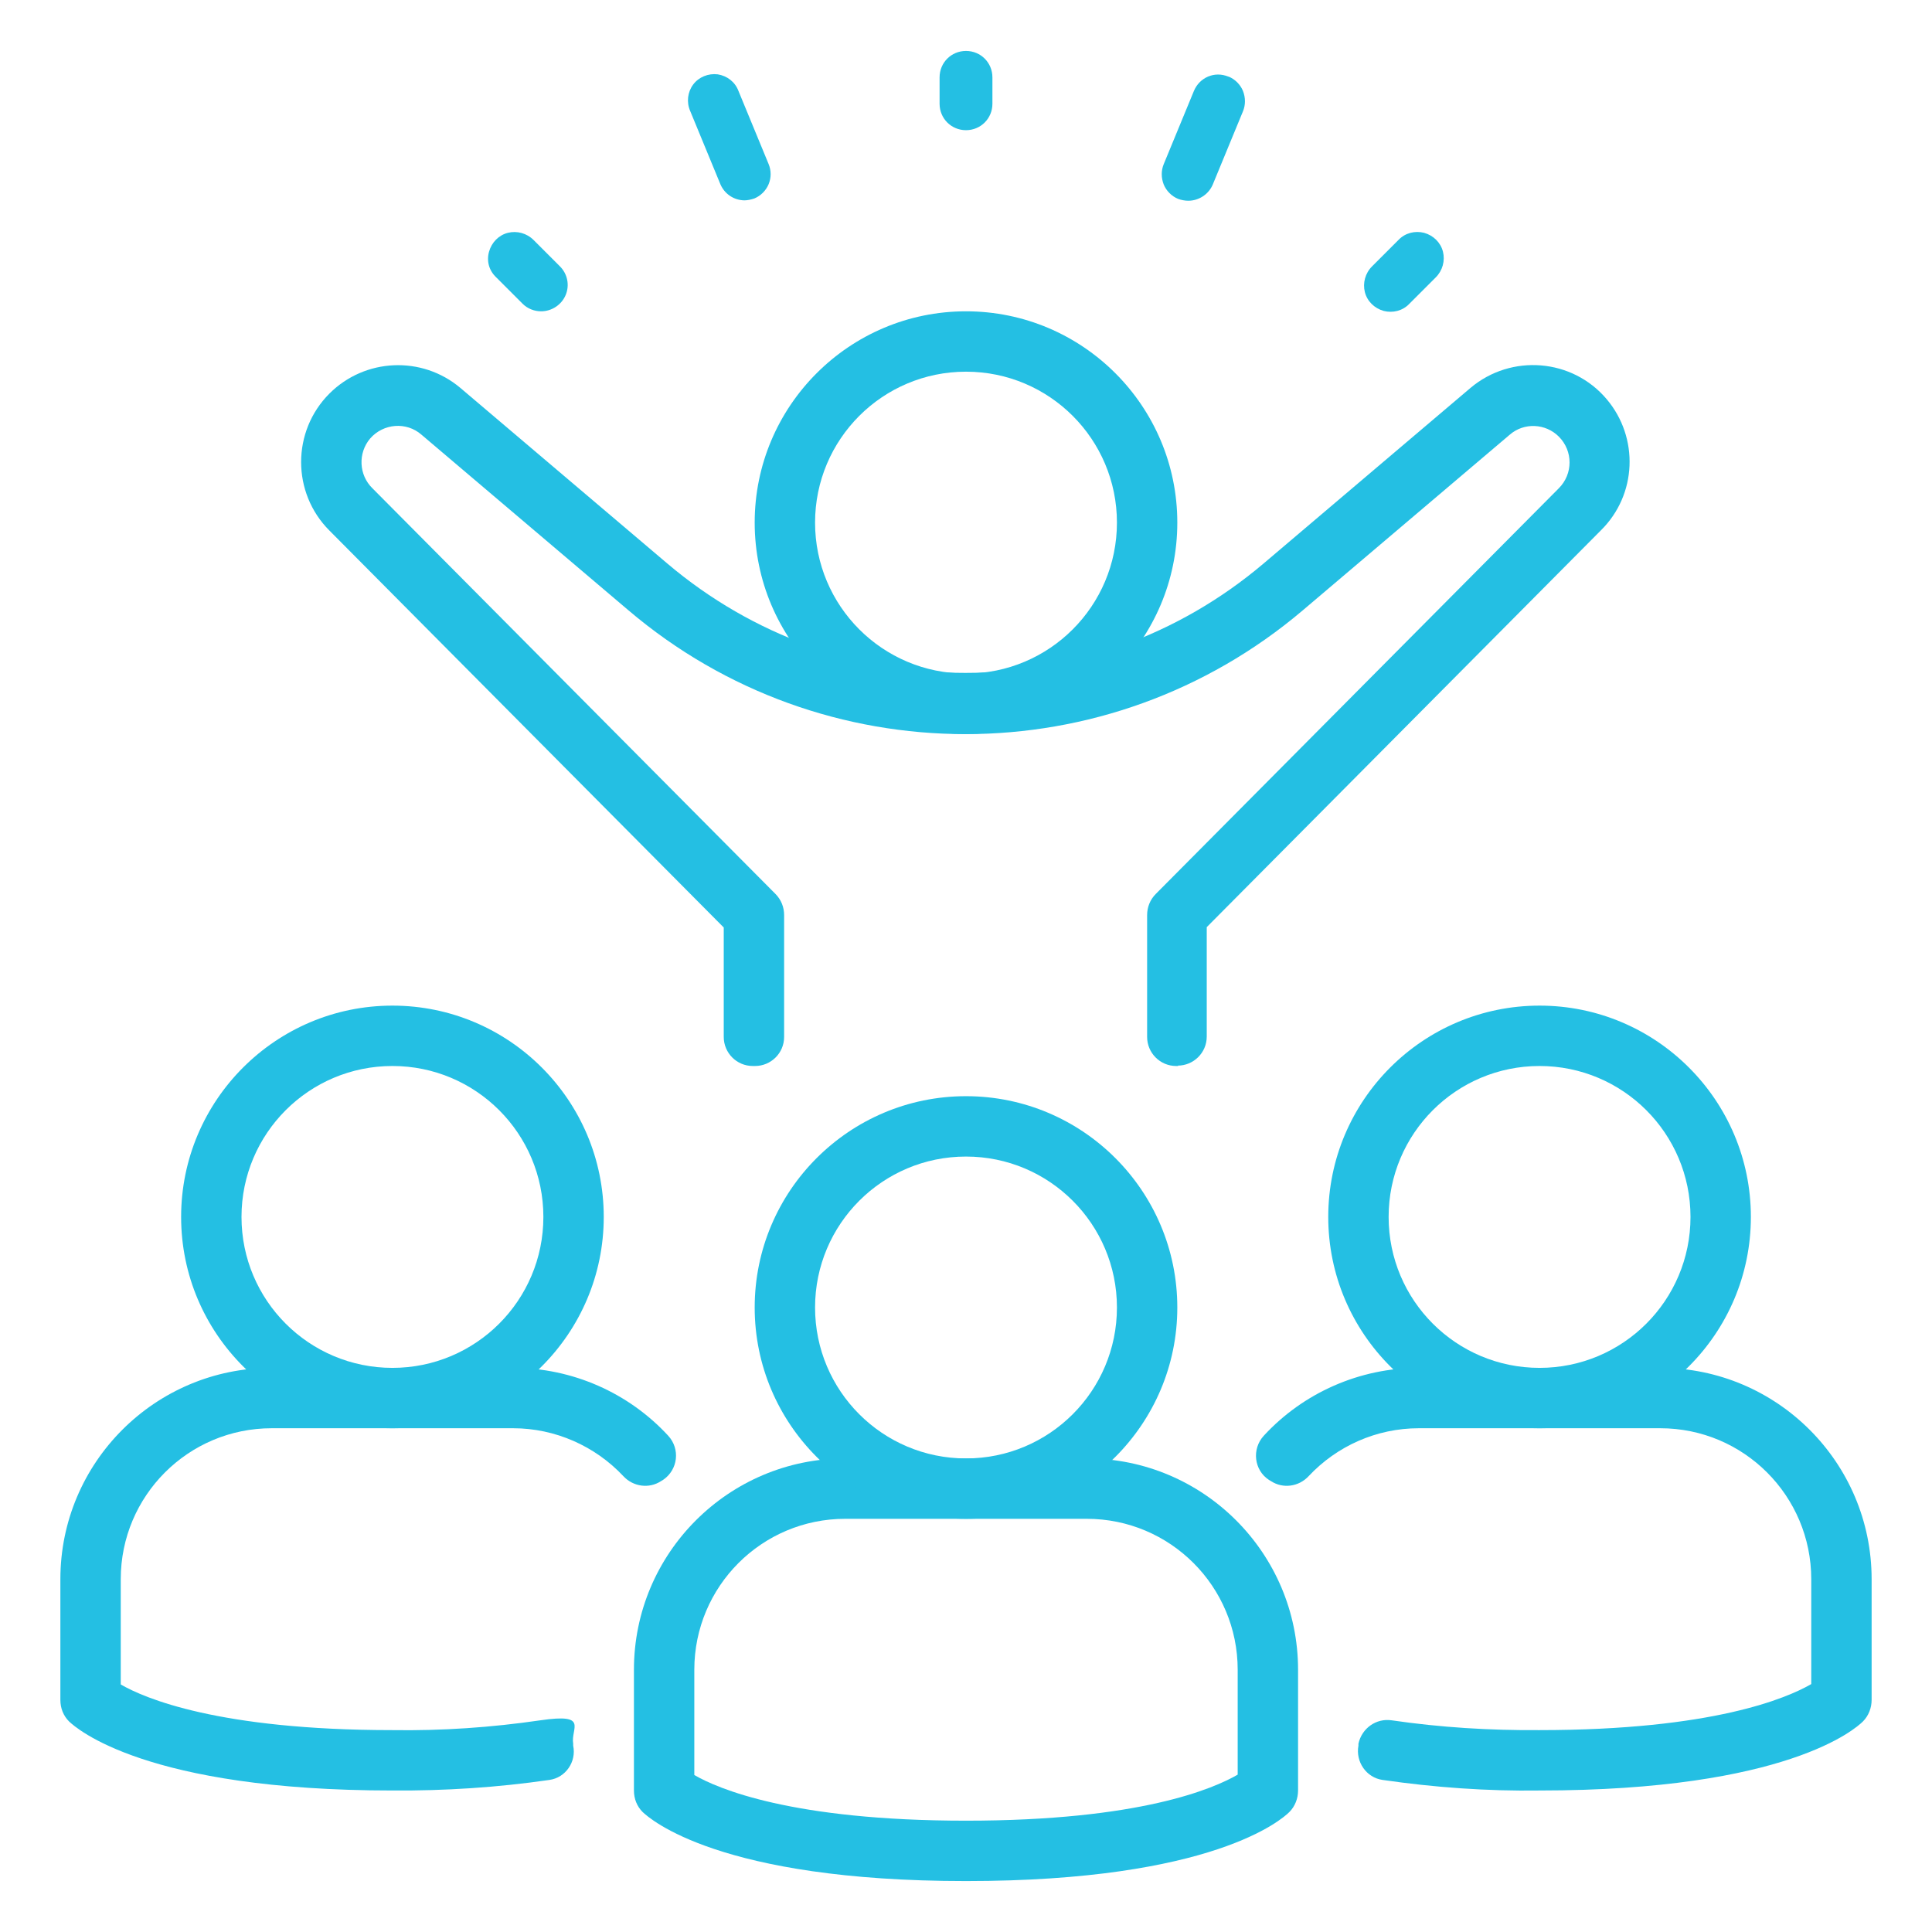 <?xml version="1.0" encoding="UTF-8"?><svg id="Layer_1" xmlns="http://www.w3.org/2000/svg" viewBox="0 0 512 512"><defs><style>.cls-1{fill:#24bfe3;}</style></defs><path class="cls-1" d="M256,194.5c-30.9,0-56-25.1-56-56s25.1-56,56-56,56,25.1,56,56c0,30.9-25.1,56-56,56ZM256,98.5c-22.1,0-40,17.9-40,40s17.9,40,40,40,40-17.9,40-40c0-22.1-17.9-40-40-40Z"/><path class="cls-1" d="M312.3,282.5h-.6c-4.3,0-7.7-3.5-7.7-7.7v-32.3c0-2.1.8-4.1,2.3-5.6l106.8-107.5c3.8-3.8,3.8-9.9,0-13.7-3.5-3.5-9.2-3.8-13-.5l-54.8,46.5c-51.6,43.8-127.3,43.8-178.8,0l-54.8-46.5c-4-3.5-10.1-3-13.6,1-3.3,3.9-3,9.7.6,13.2l106.8,107.5c1.5,1.5,2.3,3.5,2.3,5.6v32.3c0,4.3-3.5,7.7-7.7,7.7h-.6c-4.3,0-7.7-3.5-7.7-7.7v-29l-104.5-105.2c-10-10-10-26.3,0-36.3,9.4-9.4,24.5-10.1,34.7-1.5l54.8,46.5c45.6,38.7,112.5,38.7,158.1,0l54.8-46.5c10.8-9.1,27-7.8,36.1,3,8.6,10.2,8,25.3-1.5,34.7l-104.5,105.2v29c0,4.3-3.5,7.7-7.7,7.7Z"/><path class="cls-1" d="M256,498.5c-65.4,0-83.8-16.5-85.7-18.3-1.5-1.5-2.3-3.5-2.3-5.7v-32c0-30.9,25.1-56,56-56h64c30.9,0,56,25.1,56,56v32c0,2.1-.8,4.2-2.3,5.7-1.9,1.9-20.2,18.3-85.7,18.3ZM184,470.4c6.2,3.6,25.9,12.1,72,12.1s65.6-8.5,72-12.2v-27.8c0-22.1-17.9-40-40-40h-64c-22.1,0-40,17.9-40,40v27.9ZM336,474.5"/><path class="cls-1" d="M256,402.5c-30.9,0-56-25.1-56-56s25.1-56,56-56,56,25.1,56,56c0,30.9-25.1,56-56,56ZM256,306.5c-22.1,0-40,17.9-40,40s17.9,40,40,40,40-17.9,40-40c0-22.1-17.9-40-40-40Z"/><path class="cls-1" d="M408,474.5c-13.9.2-27.8-.8-41.6-2.8-4.3-.6-7.2-4.8-6.4-9.1v-.5c.9-4.1,4.7-6.8,8.8-6.2,13,1.9,26.1,2.7,39.2,2.6,45.9,0,65.6-8.5,72-12.2v-27.8c0-22.1-17.9-40-40-40h-64c-11.2,0-21.7,4.7-29.2,12.7-2.6,2.8-6.8,3.4-10,1.3l-.5-.3c-4-2.6-4.6-8.2-1.4-11.7,10.5-11.4,25.4-18,41.1-18h64c30.9,0,56,25.1,56,56v32c0,2.1-.8,4.2-2.3,5.7-1.9,1.9-20.2,18.3-85.7,18.3Z"/><path class="cls-1" d="M408,378.5c-30.9,0-56-25.1-56-56s25.1-56,56-56,56,25.1,56,56c0,30.9-25.1,56-56,56ZM408,282.5c-22.1,0-40,17.9-40,40s17.9,40,40,40,40-17.9,40-40c0-22.1-17.9-40-40-40Z"/><path class="cls-1" d="M104,474.5c-65.4,0-83.8-16.5-85.7-18.3-1.5-1.5-2.3-3.5-2.3-5.7v-32c0-30.9,25.1-56,56-56h64c15.7,0,30.6,6.6,41.1,18,3.2,3.5,2.6,9-1.4,11.7l-.5.3c-3.2,2.1-7.4,1.5-10-1.3-7.5-8-18.1-12.7-29.2-12.7h-64c-22.1,0-40,17.9-40,40v27.9c6.2,3.6,25.9,12.1,72,12.1,13.1.2,26.2-.7,39.2-2.6s8,2.1,8.7,6.2v.5c.9,4.3-2,8.5-6.3,9.1-13.8,2-27.7,2.9-41.6,2.8Z"/><path class="cls-1" d="M104,378.5c-30.9,0-56-25.1-56-56s25.1-56,56-56,56,25.1,56,56c0,30.9-25.1,56-56,56ZM104,282.5c-22.1,0-40,17.9-40,40s17.9,40,40,40,40-17.9,40-40c0-22.1-17.9-40-40-40Z"/><g id="Page-1"><g id="_026---Idea"><path id="Shape" class="cls-1" d="M263,27.5v-7c0-3.9-3.1-7-7-7s-7,3.1-7,7v7c0,3.9,3.1,7,7,7s7-3.1,7-7Z"/><path id="Shape-2" class="cls-1" d="M370.6,63.6l-7,7c-1.8,1.8-2.5,4.4-1.9,6.8s2.5,4.3,5,5c2.4.6,5,0,6.8-1.9l7-7c1.8-1.8,2.5-4.4,1.9-6.8s-2.5-4.3-5-5c-2.4-.6-5,0-6.8,1.9Z"/><path id="Shape-3" class="cls-1" d="M143.4,82.5c2.8,0,5.4-1.7,6.5-4.3,1.1-2.6.5-5.6-1.5-7.6l-7-7c-1.8-1.8-4.4-2.5-6.8-1.9-2.4.6-4.3,2.5-5,5s0,5,1.9,6.8l7,7c1.3,1.3,3.1,2,4.9,2Z"/><path id="Shape-4" class="cls-1" d="M197.2,53.1c.9,0,1.8-.2,2.7-.5,1.7-.7,3.1-2.1,3.8-3.8s.7-3.6,0-5.3l-8-19.4c-.9-2.4-3-4-5.5-4.4-2.5-.3-5,.7-6.5,2.7s-1.8,4.7-.8,7l8,19.4c1.1,2.6,3.6,4.3,6.5,4.3h0Z"/><path id="Shape-5" class="cls-1" d="M325.5,20.3c-3.6-1.5-7.6.2-9.1,3.8l-8,19.4c-.7,1.7-.7,3.6,0,5.4.7,1.7,2.1,3.1,3.8,3.8.8.3,1.8.5,2.7.5,2.8,0,5.4-1.7,6.5-4.3l8-19.4c.7-1.7.7-3.6,0-5.4-.7-1.7-2.1-3.1-3.8-3.8Z"/></g></g></svg>